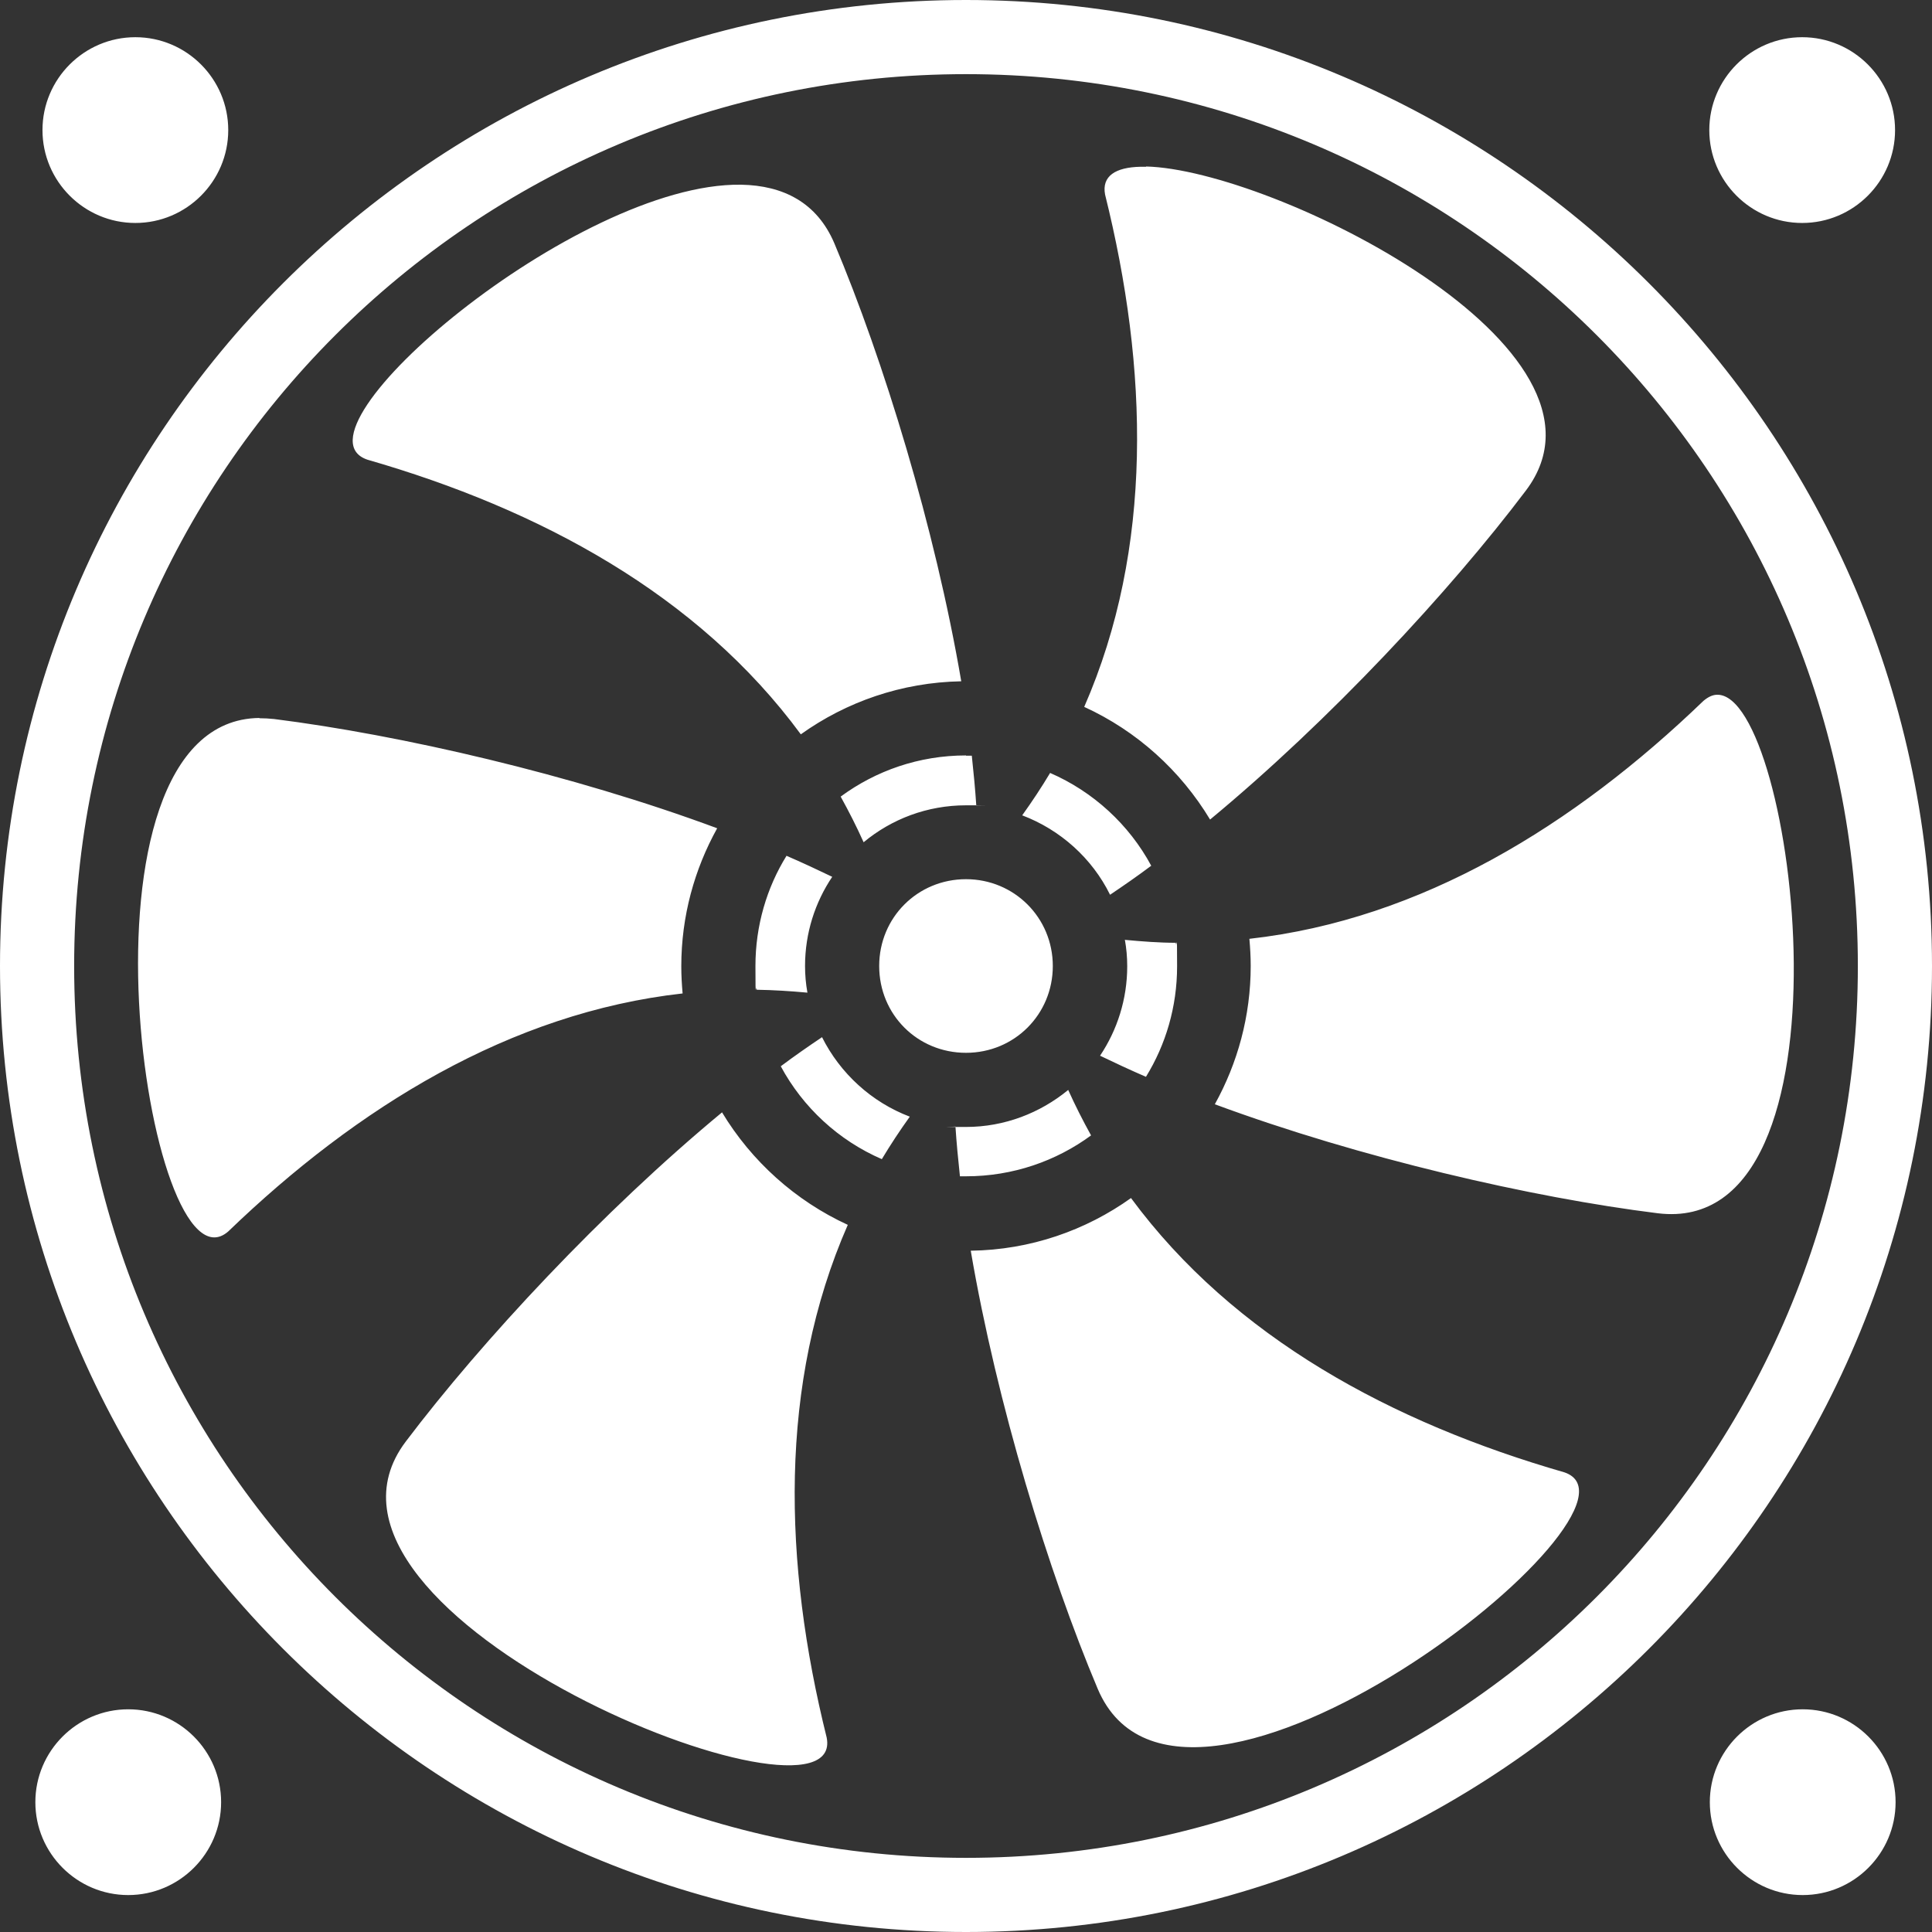 <?xml version="1.0" encoding="UTF-8"?>
<svg id="Layer_1" xmlns="http://www.w3.org/2000/svg" version="1.1" viewBox="0 0 732.2 732.2">
  <rect x="0" y="0" width="732.2" height="732.2" fill="#333333" stroke="none"/>
  <!-- Generator: Adobe Illustrator 29.3.1, SVG Export Plug-In . SVG Version: 2.1.0 Build 151)  -->
  <defs>
    <style>
      .st0 {
        fill: #fff;
      }
    </style>
  </defs>
  <path class="st0" d="M366.1,0C164.1,0,0,164.1,0,366.1c0,202,164.1,366.1,366.1,366.1s366.1-164.1,366.1-366.1S568.1,0,366.1,0h0ZM51.3,14.1c-19.4,0-35.2,15.8-35.2,35.2,0,19.4,15.8,35.2,35.2,35.2h0c19.4,0,35.2-15.8,35.2-35.2h0c0-19.4-15.8-35.2-35.2-35.2h0ZM683,14.1c-19.4,0-35.2,15.8-35.2,35.2h0c0,19.4,15.8,35.2,35.2,35.2h0c19.4,0,35.2-15.8,35.2-35.2h0c0-19.4-15.8-35.2-35.2-35.2h0ZM366.1,28.1c186.8,0,338,151.2,338,338s-151.2,338-338,338S28.1,552.9,28.1,366.1,179.3,28.1,366.1,28.1h0ZM434.4,63.2c-.8,0-1.5,0-2.2,0-9.4.2-14.7,3.5-13.4,10.5,16.4,65.9,18.4,134-7.9,194.2,19.9,9.1,36.5,24.1,47.7,42.7,45.3-37.5,90.8-86.4,119.7-124.7,40.8-54-96.2-121.7-144-122.8h0ZM280.8,70c-62.5-.9-173.1,93.4-141.6,104.2,65.3,18.8,125.3,51.1,164.3,104.1,17.2-12.3,38.2-19.7,60.8-20.1-9.9-58-29.5-121.9-48.1-166-6.6-15.5-19.4-21.9-35.3-22.2h0ZM650.8,263.3c-1.7,0-3.4.8-5.2,2.3-48.9,47.1-106.9,82.9-172.1,90.2.3,3.4.5,6.8.5,10.3,0,19-5,36.9-13.6,52.4,55.1,20.4,120.3,35.4,167.8,41.3,77.9,9.7,52.2-197,22.6-196.5h0ZM98.3,272.1c-75.2.8-42.5,221.4-11.8,194.6,48.9-47.1,106.9-82.9,172.2-90.2-.3-3.4-.5-6.8-.5-10.3,0-19,5-36.8,13.6-52.3-55.2-20.5-120.3-35.4-167.9-41.4-1.9-.2-3.8-.3-5.6-.3h0ZM366.1,286.3c-17.8,0-34.2,5.8-47.5,15.6,3.1,5.6,6,11.3,8.7,17.3,10.6-8.8,24.1-14,38.8-14s2.6,0,3.9.1c-.4-6.1-1-12.4-1.7-18.9-.7,0-1.5,0-2.2,0h0ZM398,292.9c-3.3,5.5-6.8,10.8-10.6,16.1,14.5,5.5,26.5,16.3,33.3,30.1,5.2-3.5,10.4-7.1,15.6-11-8.4-15.6-22-28.1-38.4-35.2h0ZM298.1,324.3c-7.5,12.1-11.8,26.5-11.8,41.8s.2,6,.5,9c6.3.1,12.7.5,19.2,1.1-.6-3.3-.9-6.7-.9-10.1,0-12.5,3.8-24.1,10.3-33.8-5.6-2.7-11.4-5.4-17.4-8h0ZM366.1,333.2c-18.3,0-32.9,14.5-32.9,32.9s14.5,32.9,32.9,32.9,32.9-14.6,32.9-32.9-14.6-32.9-32.9-32.9h0ZM426.3,356.1c.6,3.3.9,6.6.9,10.1,0,12.5-3.8,24.2-10.3,33.9,5.6,2.7,11.4,5.4,17.4,8,7.5-12.2,11.8-26.5,11.8-41.9s-.2-6-.5-8.9c-6.3,0-12.7-.5-19.2-1.1h0ZM311.5,393.1c-5.2,3.5-10.4,7.1-15.6,11,8.4,15.6,21.9,28.1,38.3,35.2,3.3-5.5,6.8-10.8,10.6-16.1-14.5-5.5-26.4-16.4-33.3-30.2h0ZM404.8,413.1c-10.6,8.7-24.1,14-38.7,14s-2.7,0-4-.2c.4,6.1,1,12.4,1.7,18.9.8,0,1.5,0,2.3,0,17.8,0,34.2-5.8,47.4-15.5-3.1-5.6-6-11.3-8.7-17.3h0ZM273.6,421.6c-45.3,37.5-90.9,86.5-119.8,124.7-50.1,66.2,167.6,153.1,159.5,112.2-16.4-65.9-18.4-134.1,8-194.3-19.8-9.1-36.5-24.1-47.7-42.7h0ZM428.7,454c-17.2,12.3-38.2,19.7-60.8,20,9.9,58,29.5,121.9,48.1,166,32.3,76.5,216.4-68.5,176.9-82-65.3-18.8-125.3-51.1-164.3-104ZM48.6,647.8c-19.4,0-35.2,15.8-35.2,35.2h0c0,19.4,15.8,35.2,35.2,35.2h0c19.4,0,35.2-15.8,35.2-35.2h0c0-19.4-15.8-35.2-35.2-35.2h0ZM683.2,647.8c-19.4,0-35.2,15.8-35.2,35.2h0c0,19.4,15.8,35.2,35.2,35.2h0c19.4,0,35.2-15.8,35.2-35.2h0c0-19.4-15.8-35.2-35.2-35.2h0Z"/>
</svg>
